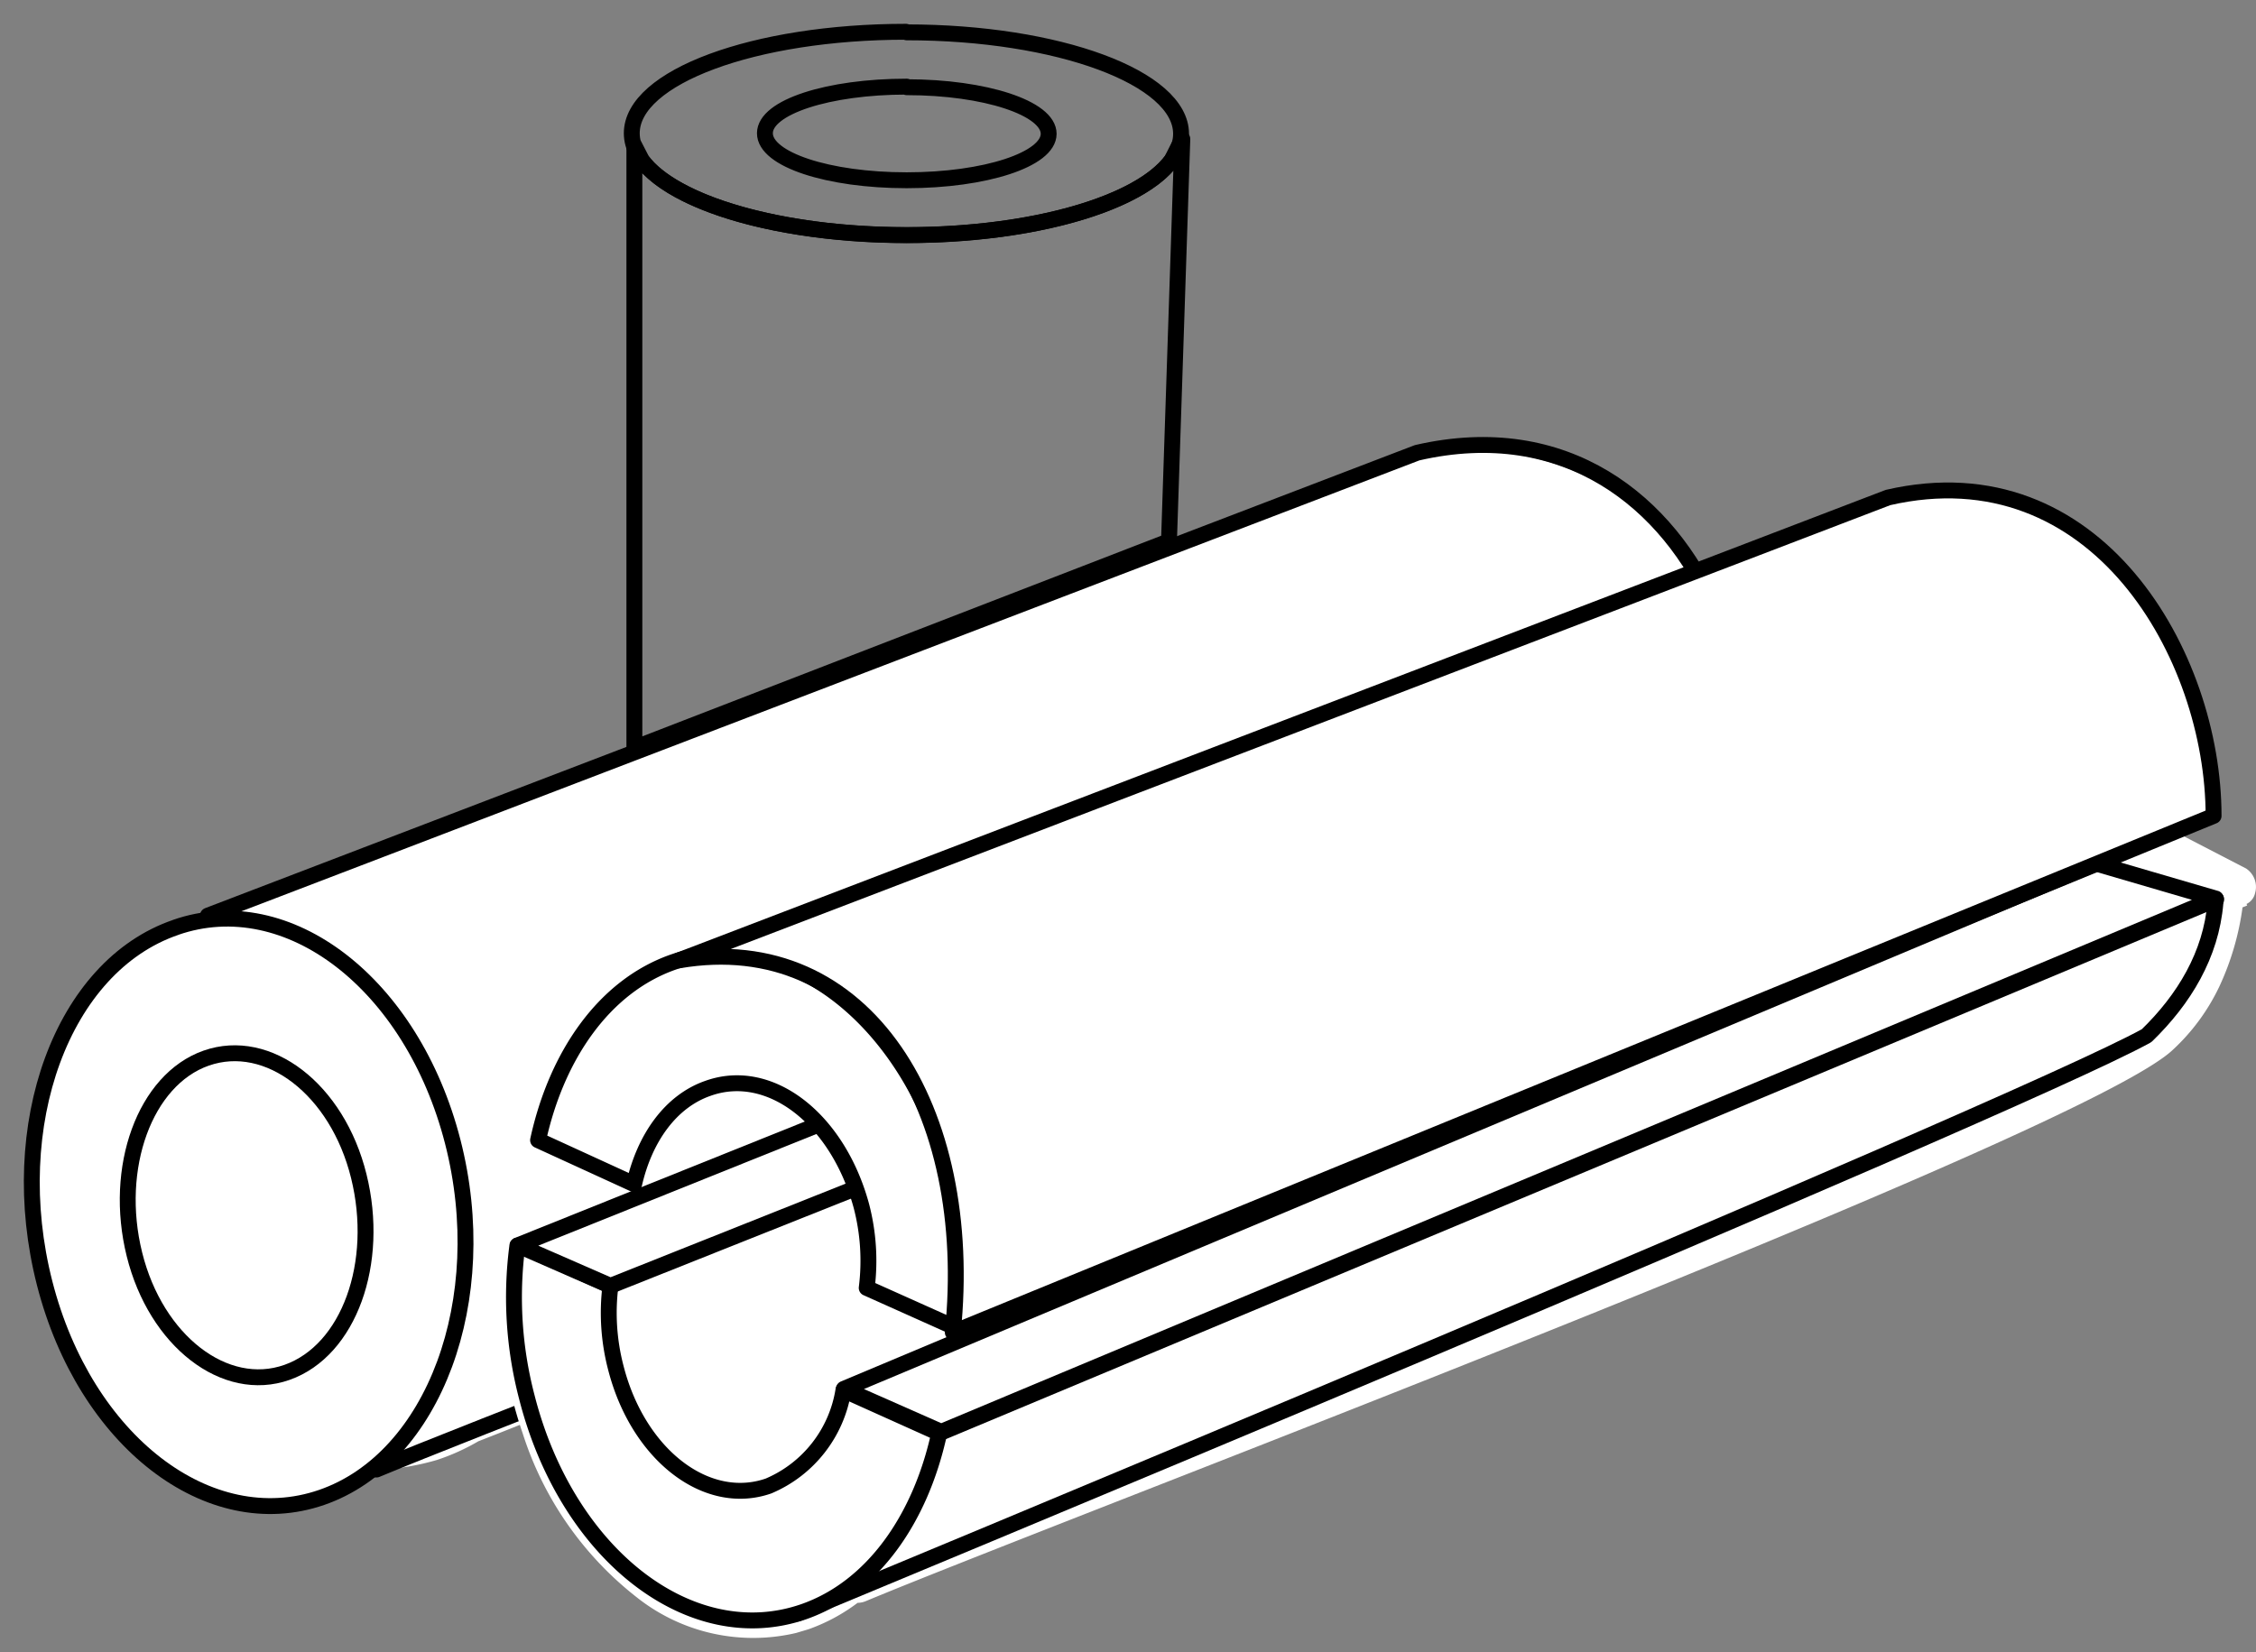 <svg width="71" height="52" fill="none" xmlns="http://www.w3.org/2000/svg"><rect width="100%" height="100%" fill="#808080" stroke="none"/><path fill-rule="evenodd" clip-rule="evenodd" d="M15.055 45.367a6.78 6.78 0 01-1.309.59 7.886 7.886 0 01-6.713-1.09 10.781 10.781 0 01-4.373-5.895l-.077-.265a10.362 10.362 0 01.395-7.009c.908-2.05 2.894-2.634 5.028-3.312l.165-.047.312-.083 35.422-13.758.136-.04a8.635 8.635 0 016.63.937c4.904 3.247 5.104 11.317 2.358 13.65-2.352 2.117-21.896 9.927-32.97 14.324-2.004.796-3.714 1.497-5.004 1.998z" fill="#fff"/><path d="M6.543 28.821L44.6 14.251c9.347-2.152 12.966 10.474 8.18 14.783-2.947 2.652-34.88 14.7-40.933 17.223" stroke="#000" stroke-width=".5" stroke-linecap="round" stroke-linejoin="round"/><path fill-rule="evenodd" clip-rule="evenodd" d="M5.525 29.192c3.536-1.232 7.444 1.769 8.723 6.743 1.278 4.975-.59 9.98-4.126 11.2-3.537 1.22-7.444-1.768-8.717-6.743-1.273-4.975.554-9.98 4.125-11.2h-.005z" fill="#fff" stroke="#000" stroke-width=".5" stroke-linecap="round" stroke-linejoin="round"/><path fill-rule="evenodd" clip-rule="evenodd" d="M6.488 33.307c1.95-.684 4.126.978 4.803 3.713.678 2.735-.306 5.488-2.257 6.178-1.95.69-4.126-.985-4.803-3.714-.678-2.729.33-5.5 2.257-6.177z" fill="#fff" stroke="#000" stroke-width=".5" stroke-linecap="round" stroke-linejoin="round"/><path d="M70.723 28.502l-.147.06a8.604 8.604 0 01-.72 2.47 6.517 6.517 0 01-1.508 2.045c-2.323 2.092-21.413 9.578-33.094 14.146-3.655 1.432-6.584 2.582-8.022 3.183a.702.702 0 01-.242.047c-.469.354-.99.635-1.544.831l-.395.118a5.893 5.893 0 01-5.015-1.126 10.646 10.646 0 01-3.584-5.151 13.304 13.304 0 01-.701-3.525 12.83 12.83 0 01.082-2.529c.047-.318.283-.519.537-.442h.064l43.52-17.595a.383.383 0 01.313 0l2.558 1.332a.424.424 0 01.16.089l.082.041a.689.689 0 01.289.778.513.513 0 01-.195.295 5.382 5.382 0 00.59 3.07c.136.238.314.45.524.626l3.3-1.374h.319l2.789 1.444a.695.695 0 01.288.778.5.5 0 01-.27.342l.023.047z" fill="#fff"/><path d="M69.723 28.416c-.138 1.638-.985 3.04-2.166 4.184-4.251 2.354-42.455 18.191-42.455 18.191" stroke="#000" stroke-width=".5" stroke-linecap="round" stroke-linejoin="round"/><path fill-rule="evenodd" clip-rule="evenodd" d="M29.556 45.125c-.59 2.694-2.098 4.85-4.256 5.605-3.536 1.232-7.444-1.768-8.717-6.743a12.409 12.409 0 01-.3-4.78l.206.041 2.723 1.226a6.832 6.832 0 00.171 2.588c.701 2.729 2.853 4.391 4.803 3.713a3.943 3.943 0 002.358-3.018l3.041 1.368h-.03z" fill="#fff" stroke="#000" stroke-width=".5" stroke-linecap="round" stroke-linejoin="round"/><path d="M69.748 28.31L29.555 45.119" stroke="#000" stroke-width=".5" stroke-linecap="round" stroke-linejoin="round"/><path fill-rule="evenodd" clip-rule="evenodd" d="M62.926 23.063L19.211 40.475 16.294 39.2l43.822-17.598 2.811 1.461zm6.807 5.219L29.62 45.07l-3.062-1.353 39.396-16.538 3.778 1.104z" fill="#fff" stroke="#000" stroke-width=".5" stroke-linecap="round" stroke-linejoin="round"/><path fill-rule="evenodd" clip-rule="evenodd" d="M16.934 35.889c.589-2.694 2.098-4.851 4.255-5.606 3.536-1.232 7.444 1.768 8.717 6.743a12.36 12.36 0 01.3 4.775L30 41.76l-2.723-1.22a6.832 6.832 0 00-.17-2.588c-.743-2.73-2.87-4.392-4.822-3.696-1.178.407-1.998 1.568-2.328 3.018l-3.023-1.385z" fill="#fff" stroke="#000" stroke-width=".5" stroke-linecap="round" stroke-linejoin="round"/><path fill-rule="evenodd" clip-rule="evenodd" d="M69.665 25.682c0-5.057-3.697-11.53-10.245-10.022L21.363 30.231c5.894-1.008 9.342 4.712 8.623 11.709l39.679-16.258z" fill="#fff" stroke="#000" stroke-width=".5" stroke-linecap="round" stroke-linejoin="round"/><path d="M19.965 4.584l.236.457c.99 1.362 4.35 2.358 8.334 2.358s7.343-.996 8.34-2.358l.335-.665-.42 12.66-16.825 6.507V4.583z" stroke="#000" stroke-width=".5" stroke-linecap="round" stroke-linejoin="round"/><path d="M28.535 1.018c4.768 0 8.635 1.432 8.635 3.194 0 1.763-3.867 3.19-8.635 3.19s-8.652-1.439-8.652-3.207c0-1.769 3.86-3.195 8.629-3.195l.023.018zm0 1.727c2.47 0 4.468.66 4.468 1.467 0 .808-1.998 1.462-4.468 1.462-2.47 0-4.462-.654-4.462-1.48 0-.824 1.998-1.467 4.462-1.467v.018z" stroke="#000" stroke-width=".5" stroke-linecap="round" stroke-linejoin="round"/></svg>